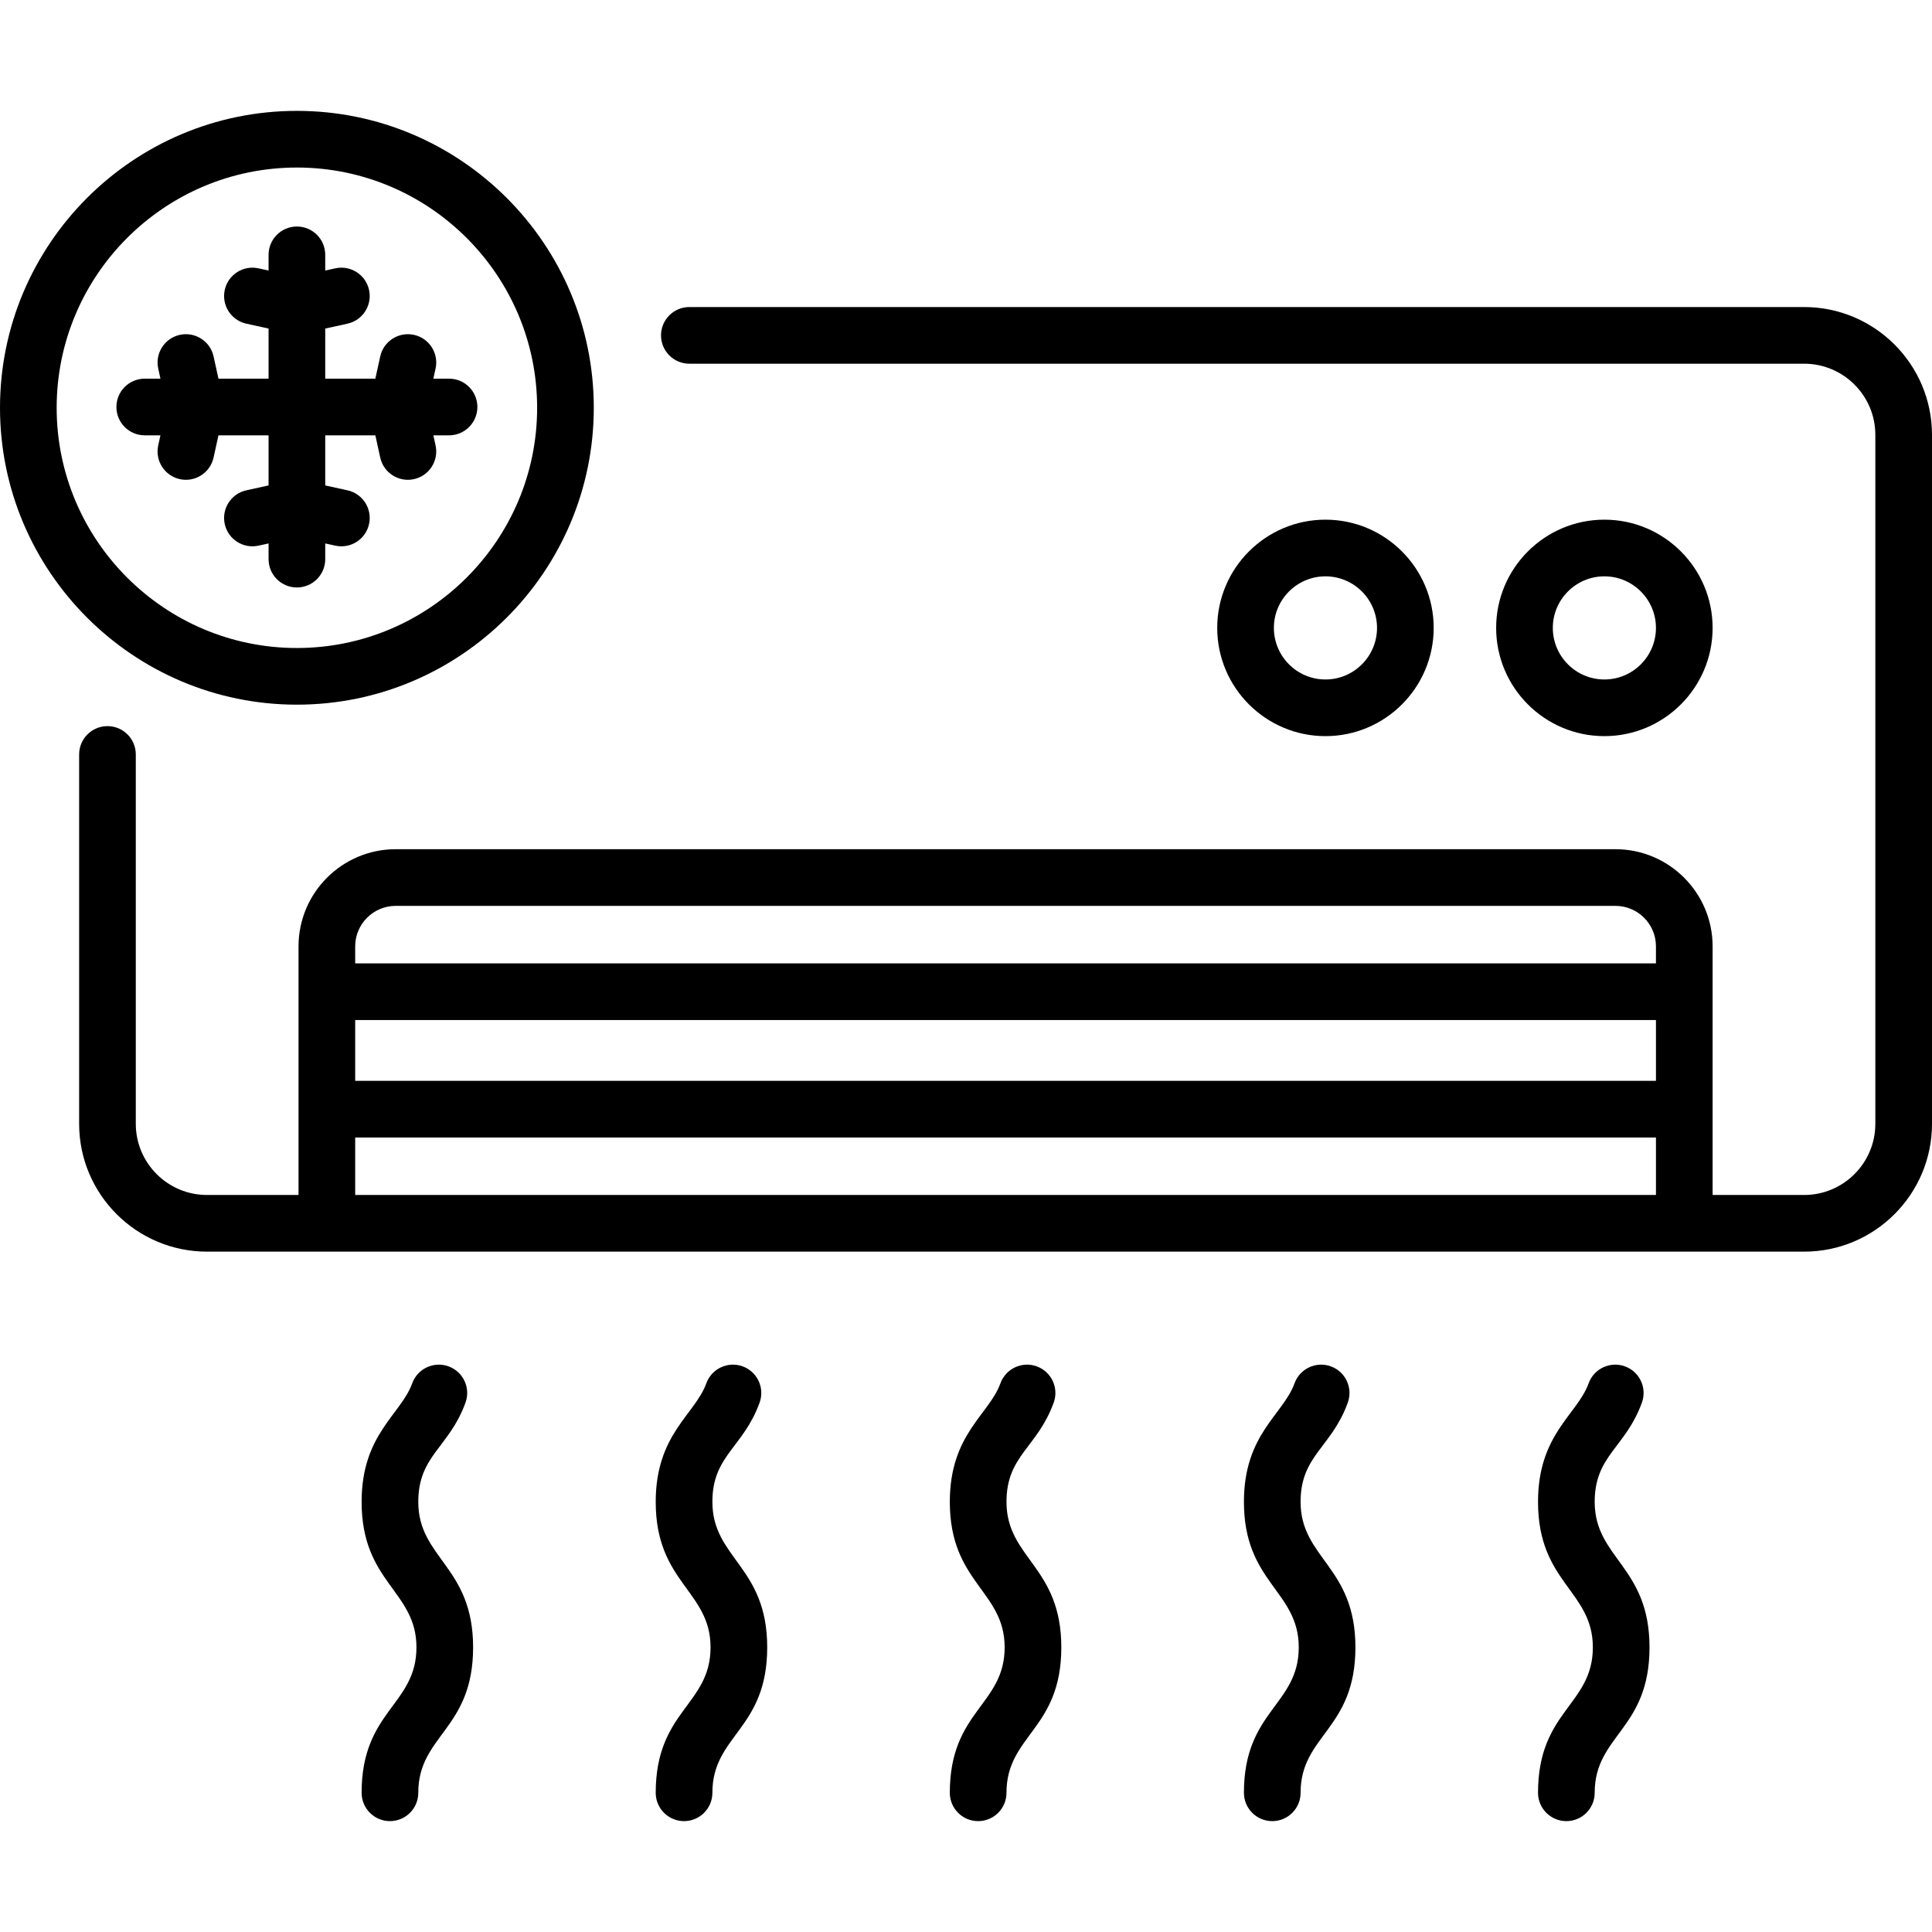 <?xml version="1.0" encoding="utf-8"?>
<!-- Generator: Adobe Illustrator 15.1.0, SVG Export Plug-In . SVG Version: 6.00 Build 0)  -->
<!DOCTYPE svg PUBLIC "-//W3C//DTD SVG 1.0//EN" "http://www.w3.org/TR/2001/REC-SVG-20010904/DTD/svg10.dtd">
<svg version="1.0" id="Capa_1" xmlns="http://www.w3.org/2000/svg" xmlns:xlink="http://www.w3.org/1999/xlink" x="0px" y="0px"
	 width="512px" height="512px" viewBox="0 0 512 512" enable-background="new 0 0 512 512" xml:space="preserve">
<path d="M110.849,398.009c0-12.321,8.192-14.36,12.513-26.299c1.411-3.899-0.606-8.204-4.505-9.615
	c-3.902-1.409-8.204,0.605-9.616,4.505c-3.008,8.314-13.409,13.459-13.409,31.409c0,21.472,14.531,23.55,14.531,38.549
	c0,15.326-14.531,16.739-14.531,38.553c0,4.146,3.361,7.508,7.508,7.508s7.508-3.362,7.508-7.508
	c0-15.327,14.531-16.739,14.531-38.553C125.38,415.082,110.849,413.018,110.849,398.009z"/>
<path d="M266.729,398.009c0-12.321,8.184-14.338,12.513-26.299c1.411-3.899-0.605-8.204-4.504-9.615
	c-3.894-1.409-8.203,0.604-9.615,4.505c-3.013,8.319-13.411,13.45-13.411,31.409c0,21.472,14.531,23.55,14.531,38.549
	c0,15.326-14.531,16.739-14.531,38.553c0,4.146,3.361,7.508,7.508,7.508c4.147,0,7.508-3.362,7.508-7.508
	c0-15.327,14.531-16.739,14.531-38.553C281.26,415.082,266.729,413.018,266.729,398.009z"/>
<path d="M188.789,398.009c0-12.323,8.183-14.337,12.512-26.299c1.412-3.899-0.604-8.204-4.504-9.615
	c-3.893-1.409-8.203,0.604-9.615,4.505c-3.015,8.324-13.41,13.45-13.41,31.409c0,21.472,14.531,23.55,14.531,38.549
	c0,15.326-14.531,16.739-14.531,38.553c0,4.146,3.361,7.508,7.508,7.508c4.146,0,7.508-3.362,7.508-7.508
	c0-15.327,14.531-16.739,14.531-38.553C203.32,415.082,188.789,413.018,188.789,398.009L188.789,398.009z"/>
<path d="M344.669,398.009c0-12.323,8.183-14.337,12.512-26.299c1.412-3.899-0.604-8.204-4.504-9.615
	c-3.892-1.409-8.203,0.604-9.614,4.505c-3.016,8.324-13.41,13.45-13.41,31.409c0,21.472,14.53,23.55,14.53,38.549
	c0,15.326-14.53,16.739-14.53,38.553c0,4.146,3.36,7.508,7.508,7.508c4.146,0,7.508-3.362,7.508-7.508
	c0-15.327,14.531-16.739,14.531-38.553C359.2,415.082,344.669,413.018,344.669,398.009z"/>
<path d="M422.609,398.009c0-12.323,8.183-14.337,12.512-26.299c1.412-3.899-0.605-8.204-4.504-9.615
	c-3.894-1.409-8.203,0.604-9.615,4.505c-3.015,8.324-13.41,13.45-13.41,31.409c0,21.472,14.53,23.55,14.53,38.549
	c0,15.326-14.53,16.739-14.53,38.553c0,4.146,3.361,7.508,7.508,7.508c4.147,0,7.509-3.362,7.509-7.508
	c0-15.327,14.529-16.739,14.529-38.553C437.139,415.082,422.609,413.018,422.609,398.009z"/>
<path d="M42.519,115.364l-0.586,2.67c-0.889,4.05,1.675,8.054,5.725,8.942c4.057,0.888,8.055-1.68,8.943-5.725l1.292-5.887h13.28
	v13.28l-5.888,1.292c-4.05,0.889-6.614,4.893-5.724,8.943c0.889,4.05,4.894,6.612,8.942,5.724l2.67-0.586v4.16
	c0,4.147,3.361,7.508,7.508,7.508s7.508-3.362,7.508-7.508v-4.159l2.669,0.586c4.04,0.886,8.052-1.664,8.942-5.724
	c0.89-4.05-1.674-8.054-5.724-8.943l-5.887-1.292v-13.28h13.28l1.292,5.888c0.889,4.054,4.896,6.611,8.942,5.724
	c4.05-0.889,6.614-4.893,5.724-8.943l-0.586-2.669h4.16c4.147,0,7.508-3.362,7.508-7.508c0-4.147-3.361-7.508-7.508-7.508h-4.16
	l0.586-2.669c0.89-4.05-1.674-8.054-5.724-8.942c-4.047-0.886-8.054,1.675-8.942,5.724l-1.292,5.888h-13.28v-13.28l5.887-1.292
	c4.05-0.89,6.614-4.893,5.725-8.943c-0.889-4.05-4.894-6.61-8.943-5.724l-2.669,0.586v-4.16c0-4.147-3.361-7.508-7.508-7.508
	s-7.508,3.361-7.508,7.508v4.16l-2.67-0.586c-4.056-0.885-8.054,1.675-8.943,5.724c-0.889,4.05,1.675,8.054,5.725,8.943l5.888,1.292
	v13.28h-13.28l-1.292-5.887c-0.89-4.05-4.885-6.611-8.943-5.725c-4.05,0.889-6.614,4.892-5.725,8.941l0.586,2.67h-4.16
	c-4.147,0-7.508,3.362-7.508,7.508c0,4.147,3.361,7.508,7.508,7.508L42.519,115.364L42.519,115.364z"/>
<path d="M453.86,166.402c0-15.815-12.866-28.683-28.683-28.683c-15.815,0-28.682,12.867-28.682,28.683
	c0,15.814,12.866,28.682,28.682,28.682C440.994,195.084,453.86,182.217,453.86,166.402z M411.512,166.402
	c0-7.535,6.131-13.666,13.666-13.666s13.666,6.131,13.666,13.666c0,7.535-6.131,13.666-13.666,13.666
	S411.512,173.937,411.512,166.402z"/>
<path d="M379.941,166.402c0-15.815-12.866-28.683-28.683-28.683c-15.815,0-28.682,12.867-28.682,28.683
	c0,15.814,12.866,28.682,28.682,28.682C367.075,195.084,379.941,182.217,379.941,166.402z M337.593,166.402
	c0-7.535,6.131-13.666,13.666-13.666s13.666,6.131,13.666,13.666c0,7.535-6.131,13.666-13.666,13.666
	C343.723,180.068,337.593,173.937,337.593,166.402z"/>
<path d="M78.681,186.744c43.385,0,78.68-35.296,78.68-78.681s-35.296-78.681-78.68-78.681C35.297,29.382,0,64.678,0,108.063
	S35.297,186.744,78.681,186.744L78.681,186.744z M78.681,44.398c35.104,0,63.664,28.56,63.664,63.665s-28.56,63.665-63.664,63.665
	c-35.105,0-63.665-28.56-63.665-63.665S43.576,44.398,78.681,44.398z"/>
<path d="M478.128,81.371H182.685c-4.147,0-7.508,3.362-7.508,7.508s3.361,7.508,7.508,7.508h295.443
	c10.397,0,18.856,8.459,18.856,18.857v182.581c0,10.396-8.459,18.856-18.856,18.856H453.86v-65.883
	c0-14.198-11.552-25.749-25.748-25.749H104.861c-14.198,0-25.748,11.551-25.748,25.749v65.883H54.845
	c-10.397,0-18.857-8.459-18.857-18.856V199.94c0-4.147-3.361-7.508-7.508-7.508s-7.508,3.362-7.508,7.508v97.885
	c0,18.677,15.195,33.873,33.873,33.873h423.283c18.677,0,33.872-15.196,33.872-33.873V115.244
	C512,96.566,496.805,81.371,478.128,81.371z M94.129,270.318h344.716v16.111H94.129V270.318z M104.861,240.066h323.251
	c5.918,0,10.731,4.815,10.731,10.733v4.503H94.129v-4.503C94.129,244.881,98.943,240.066,104.861,240.066z M94.129,301.446h344.716
	v15.235H94.129V301.446z"/>
</svg>
